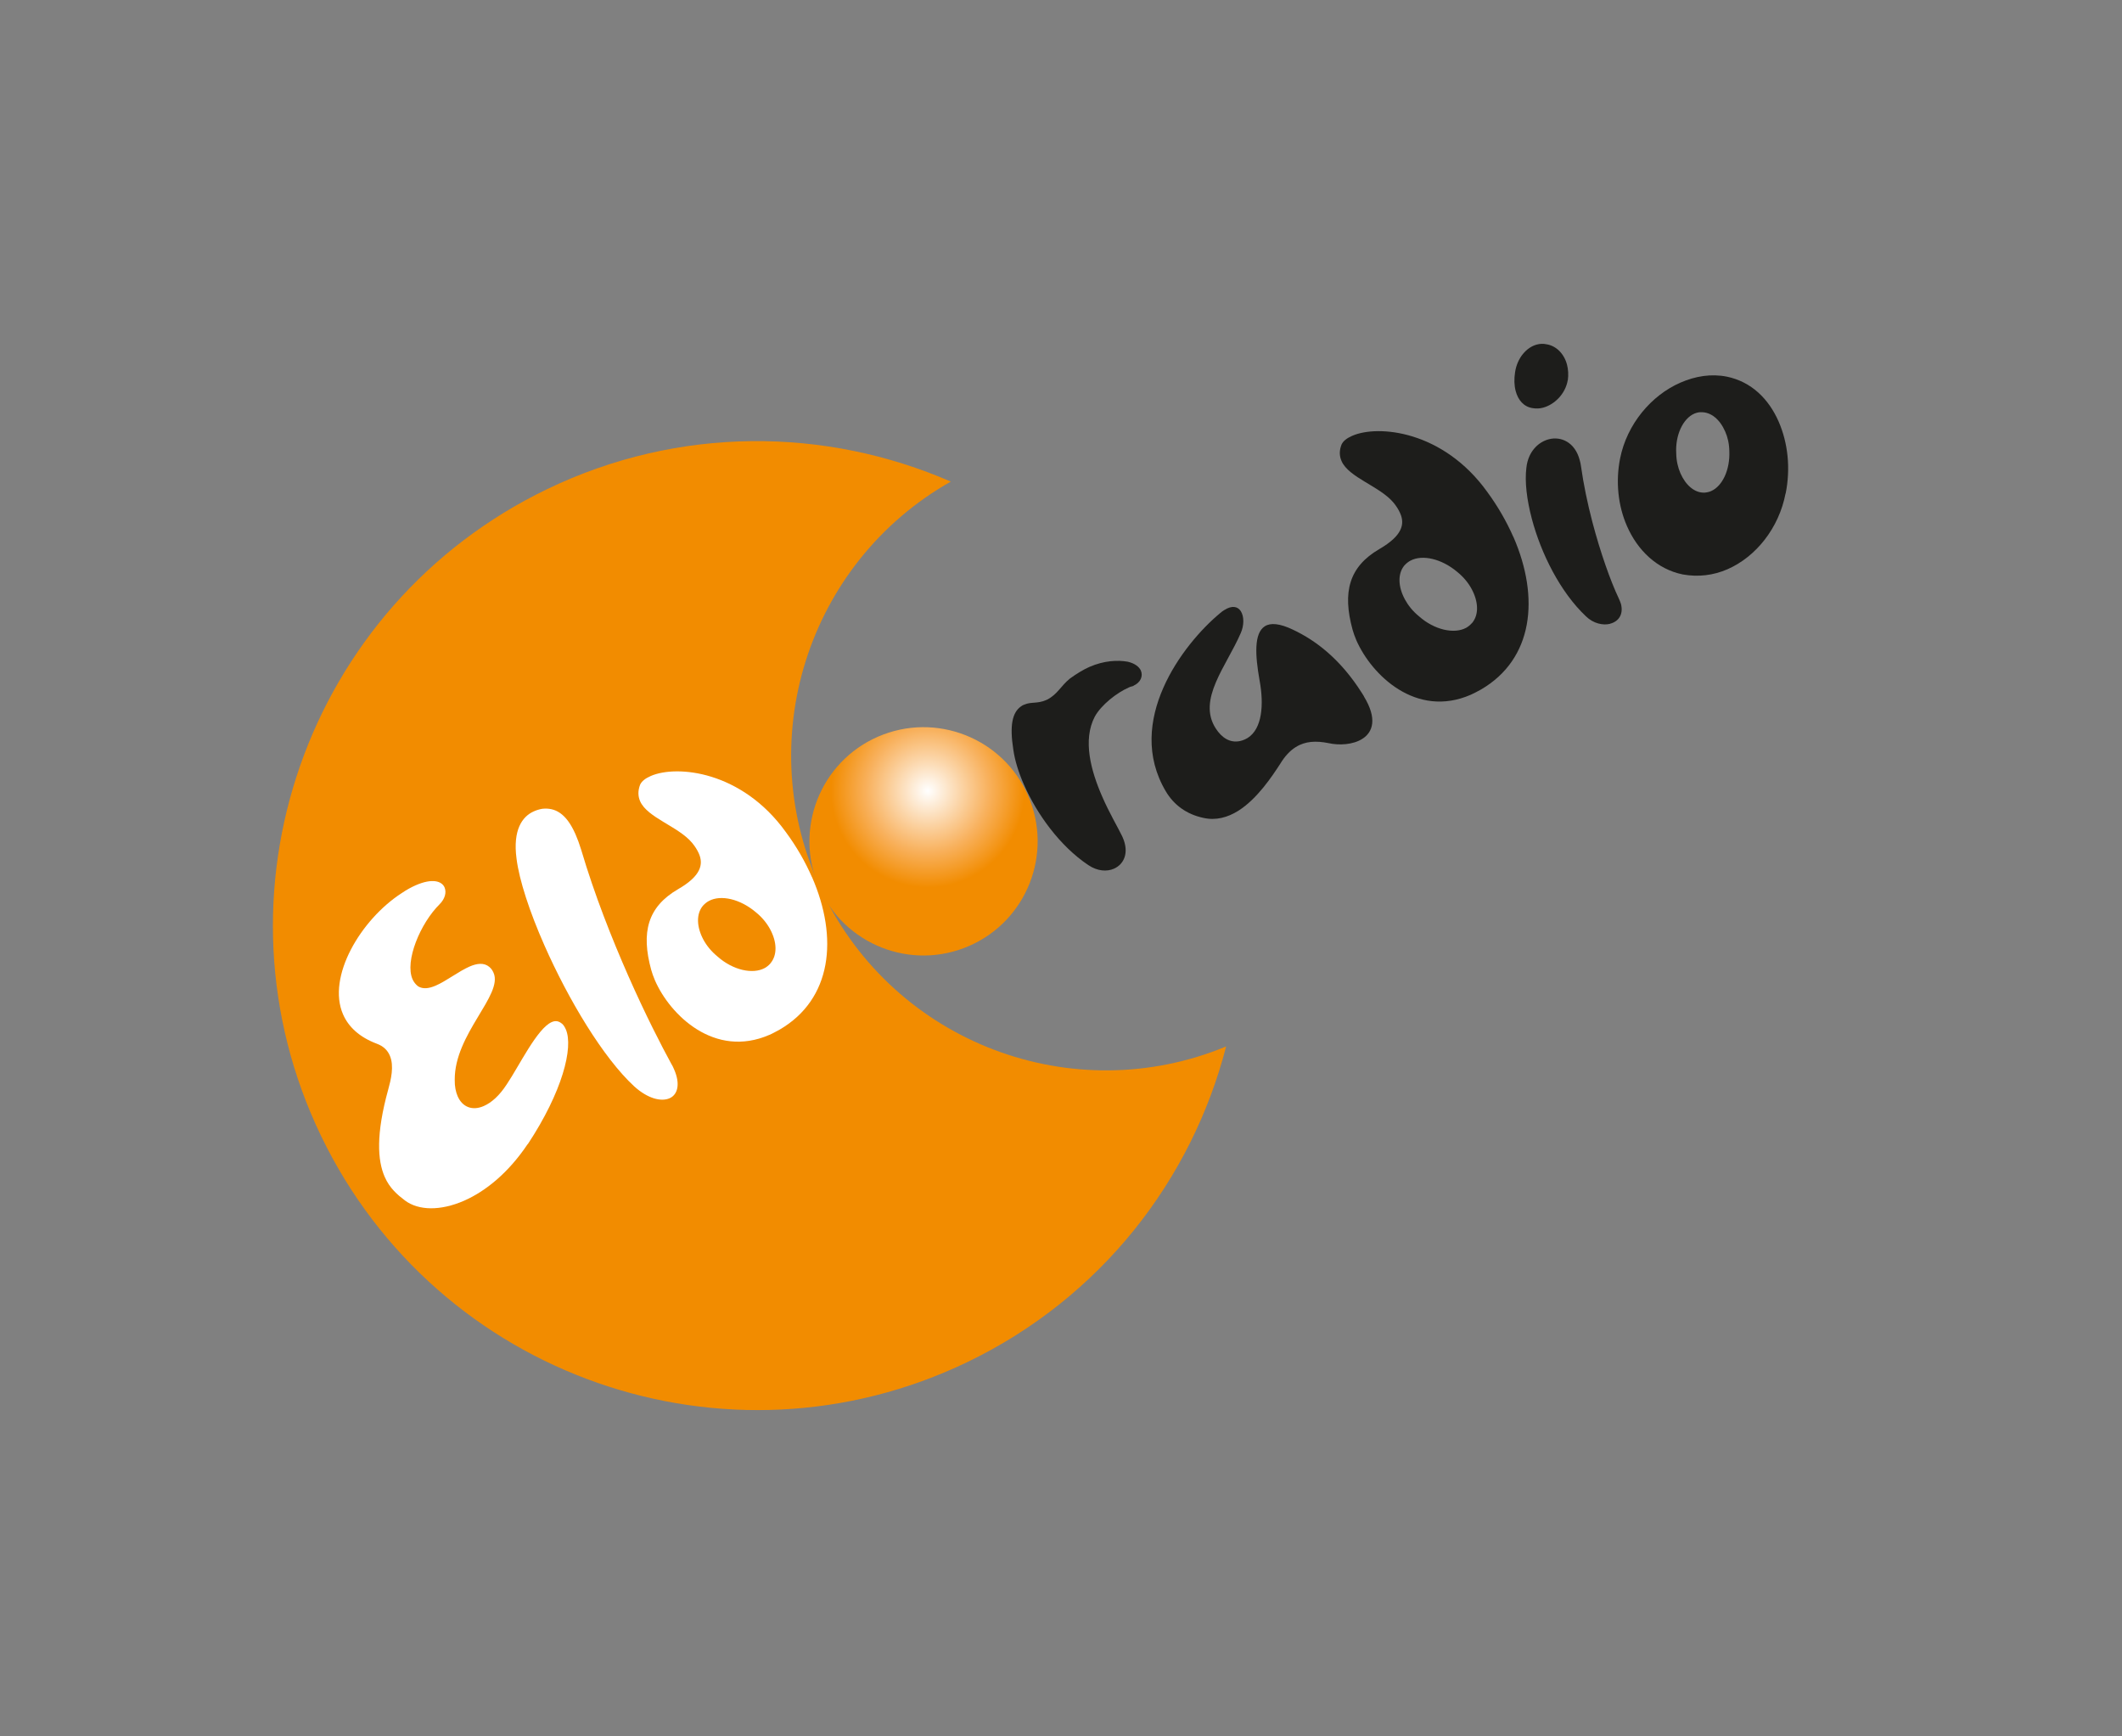 <?xml version="1.0" encoding="UTF-8"?>
<svg id="Calque_1_copy" xmlns="http://www.w3.org/2000/svg" xmlns:xlink="http://www.w3.org/1999/xlink" version="1.1" viewBox="0 0 311.81 255.12">
  <rect x="0" y="0" width="311.81" height="255.12" fill="#808080" stroke="none"/>
  <!-- Generator: Adobe Illustrator 29.5.1, SVG Export Plug-In . SVG Version: 2.1.0 Build 141)  -->
  <defs>
    <style>
      .st0 {
        fill: url(#radial-gradient);
      }

      .st1 {
        fill: #f28c00;
      }

      .st2 {
        fill: #1d1d1b;
      }

      .st3 {
        fill: #fff;
      }
    </style>
    <radialGradient id="radial-gradient" cx="112.3" cy="-24.56" fx="112.3" fy="-24.56" r="14.22" gradientTransform="translate(25.78 147.71) rotate(-3.58)" gradientUnits="userSpaceOnUse">
      <stop offset="0" stop-color="#fff"/>
      <stop offset=".64" stop-color="#f8b05b"/>
      <stop offset="1" stop-color="#f28c00"/>
    </radialGradient>
  </defs>
  <g>
    <path class="st1" d="M120.85,131.08c-10.64-22.08-2.18-48.42,18.86-60.32-18.34-7.98-39.91-8.25-59.34,1.12-35.4,17.07-50.26,59.61-33.19,95.02,17.07,35.4,59.6,50.27,95.01,33.2,19.63-9.47,32.93-26.77,37.98-46.35-22.5,9.32-48.61-.45-59.32-22.66Z"/>
    <path class="st0" d="M151.07,116.9c3.71,8.49-.18,18.38-8.66,22.08-8.49,3.71-18.38-.17-22.07-8.66-3.7-8.49.18-18.38,8.66-22.08,8.49-3.7,18.38.18,22.08,8.66Z"/>
  </g>
  <g>
    <path class="st2" d="M166.59,100.75s-.15.06-.19.08c-.21.03-.35.09-.54.18-1.76.77-4.03,2.55-4.98,4.26-1.82,3.45-.58,7.98,1.08,11.77,1.07,2.46,2.36,4.62,2.91,5.78.05.09.09.19.11.24.97,2.23.18,3.92-1.29,4.57-1.04.46-2.43.38-3.79-.54-4.14-2.77-7.55-7.48-9.46-11.85-.79-1.8-1.32-3.54-1.54-5.09-.57-3.64-.13-5.47,1.12-6.36.16-.13.3-.19.5-.27,1-.43,1.93-.11,3.16-.65.04-.02.14-.06.19-.08,1.52-.78,2-2,3.34-3.09.98-.71,1.96-1.31,2.86-1.71,2.18-.95,4.17-1.03,5.64-.77,1.01.23,1.68.74,1.93,1.3.35.81-.03,1.76-1.07,2.22Z"/>
    <path class="st2" d="M200.42,102.33c1.98,3.25,1.33,5.23-.23,6.22-1.37.87-3.4.99-4.99.63-1.8-.36-3.4-.3-4.81.59-.83.52-1.61,1.35-2.27,2.45-1.21,1.86-3.37,5.13-6.14,6.89-1.57.99-3.31,1.47-5.13,1.06-2.52-.52-4.39-1.94-5.56-3.93-6.04-10.23,2.45-21.56,8-26.16.21-.2.41-.32.61-.45,1.17-.74,1.99-.51,2.43.17.49.78.49,2.08-.01,3.21-2.1,4.87-6.42,9.75-3.68,14.01.91,1.41,2.11,2.14,3.51,1.87.48-.1.86-.27,1.2-.48,2.09-1.33,2.41-4.81,1.73-8.47-.66-3.74-.82-6.91.78-7.93.83-.53,2.18-.43,4.14.51,3.4,1.6,7,4.37,10.12,9.3.09.14.21.34.3.48Z"/>
    <path class="st2" d="M236.6,91.65c-1.05.27-2.48-.04-3.56-1.1-3.77-3.55-6.6-9.22-7.95-14.33-.74-2.8-1.06-5.45-.8-7.5.25-2.31,1.69-3.76,3.29-4.18,1.8-.47,3.86.43,4.55,3.08.08.3.16.6.19.92.36,2.58.95,5.42,1.67,8.17,1.17,4.45,2.66,8.66,3.86,11.18.13.29.25.57.33.82.42,1.61-.39,2.62-1.59,2.93ZM230.37,55.84c-.33,2.01-1.94,3.61-3.64,4.06-.5.13-.98.15-1.48.07-1.34-.18-2.19-1.19-2.54-2.54-.21-.8-.24-1.75-.08-2.76.31-2.06,1.66-3.65,3.21-4.05.45-.12.93-.14,1.38-.04,1.45.21,2.62,1.4,3.04,3,.18.7.23,1.49.12,2.27Z"/>
    <path class="st2" d="M262.37,72.51c-.97,5.08-4.36,9.31-8.54,11.13-2.04.89-4.28,1.17-6.56.76-3.78-.77-6.65-3.54-8.21-7.13-1.29-2.95-1.68-6.48-1-9.91,1-5.03,4.57-9.27,8.86-11.14,2.2-.96,4.52-1.34,6.83-.88,3.58.74,6.15,3.25,7.62,6.63,1.35,3.11,1.76,6.82,1.02,10.53ZM249.9,60.56c-.31,0-.66.1-.93.21-1.66.72-2.83,3.15-2.66,5.89.02,1.07.26,2.05.61,2.86.77,1.77,2.1,2.92,3.54,2.86.37-.03.66-.09.98-.23,1.66-.73,2.79-3.13,2.67-5.89-.02-1.08-.25-2.06-.61-2.86-.77-1.77-2.1-2.91-3.6-2.83Z"/>
    <path class="st2" d="M222.37,78.88c-.99-2.24-2.26-4.47-3.84-6.62-6.49-9.02-16.05-9.89-19.83-8.23-.8.35-1.33.76-1.57,1.28-.37.93-.31,1.73,0,2.43,1.06,2.44,5.64,3.7,7.66,6.14.39.48.72.99.96,1.54.7,1.59.31,3.29-3.05,5.24-4.49,2.61-5.46,6.35-3.95,11.86.14.47.31.99.55,1.54,2.22,5.08,8.77,11.53,16.83,8.01.5-.22.98-.49,1.5-.77,7.65-4.46,8.66-13.44,4.76-22.4ZM216.26,91.57c-.23.27-.54.51-.82.67-1.76.95-4.66.32-6.92-1.68-.92-.75-1.61-1.62-2.07-2.47-1.02-1.87-1.1-3.8-.08-5.02.29-.3.53-.51.87-.69,1.76-.95,4.61-.29,6.93,1.68.92.75,1.61,1.62,2.07,2.47,1.01,1.87,1.11,3.8.03,5.05Z"/>
  </g>
  <g>
    <path class="st3" d="M77.54,168.09c-2.82,4.21-6.17,6.93-9.36,8.33-3.46,1.51-6.67,1.45-8.66-.03-1.11-.84-2.26-1.8-3-3.5-1.04-2.4-1.3-6.21.53-12.83.38-1.37.9-3.43.23-4.97-.32-.75-.91-1.38-1.93-1.75-2.57-.97-4.15-2.49-4.94-4.3-2.41-5.53,2.62-13.94,8.6-17.81.76-.52,1.46-.89,2.07-1.16,2.47-1.08,3.84-.6,4.24.3.32.75.06,1.69-.7,2.46-2.87,2.83-5.17,8.39-4,11.05.19.42.45.75.82,1.04.74.44,1.61.31,2.59-.11,1.55-.67,3.37-2.1,4.97-2.8,1.08-.47,2.12-.61,2.91.06.3.25.48.55.62.87,1.41,3.25-5.77,8.98-5.71,15.73-.02.96.16,1.77.43,2.4.7,1.6,2.17,2.16,3.82,1.44,1.13-.49,2.29-1.5,3.39-3.19,1.82-2.69,4.45-8.2,6.61-9.15.46-.2.89-.2,1.34.11.32.18.54.53.73.95,1.16,2.66-.52,9.21-5.58,16.87Z"/>
    <path class="st3" d="M85.4,124.85c1.97,6.65,4.51,13.05,6.91,18.5,2.52,5.72,4.9,10.33,6.32,12.93.17.26.3.54.42.83.96,2.18.52,3.73-.66,4.25-1.23.54-3.2.06-5.18-1.73-4.57-4.2-9.71-12.79-13.22-20.75-2.15-4.87-3.7-9.56-4.09-12.73-.56-4.22.84-6.19,2.54-6.94.37-.17.82-.31,1.25-.38,1.84-.19,3.49.61,4.87,3.73.29.66.56,1.39.84,2.29Z"/>
    <path class="st3" d="M119.31,128.87c-.98-2.24-2.25-4.47-3.84-6.62-6.49-9.02-16.05-9.89-19.84-8.24-.8.35-1.33.76-1.57,1.28-.36.93-.3,1.74,0,2.43,1.07,2.44,5.64,3.7,7.66,6.14.39.48.73.99.97,1.54.7,1.59.32,3.3-3.05,5.24-4.49,2.61-5.46,6.35-3.95,11.86.14.47.31.99.55,1.54,2.21,5.08,8.76,11.52,16.83,8,.5-.21.97-.49,1.5-.77,7.66-4.46,8.66-13.44,4.75-22.4ZM113.19,141.57c-.23.26-.54.51-.82.66-1.76.95-4.66.32-6.92-1.68-.92-.75-1.62-1.62-2.08-2.47-1.01-1.87-1.1-3.8-.07-5.02.28-.29.53-.51.87-.69,1.76-.95,4.61-.29,6.92,1.68.92.75,1.61,1.62,2.07,2.47,1.01,1.87,1.1,3.81.02,5.05Z"/>
  </g>
</svg>